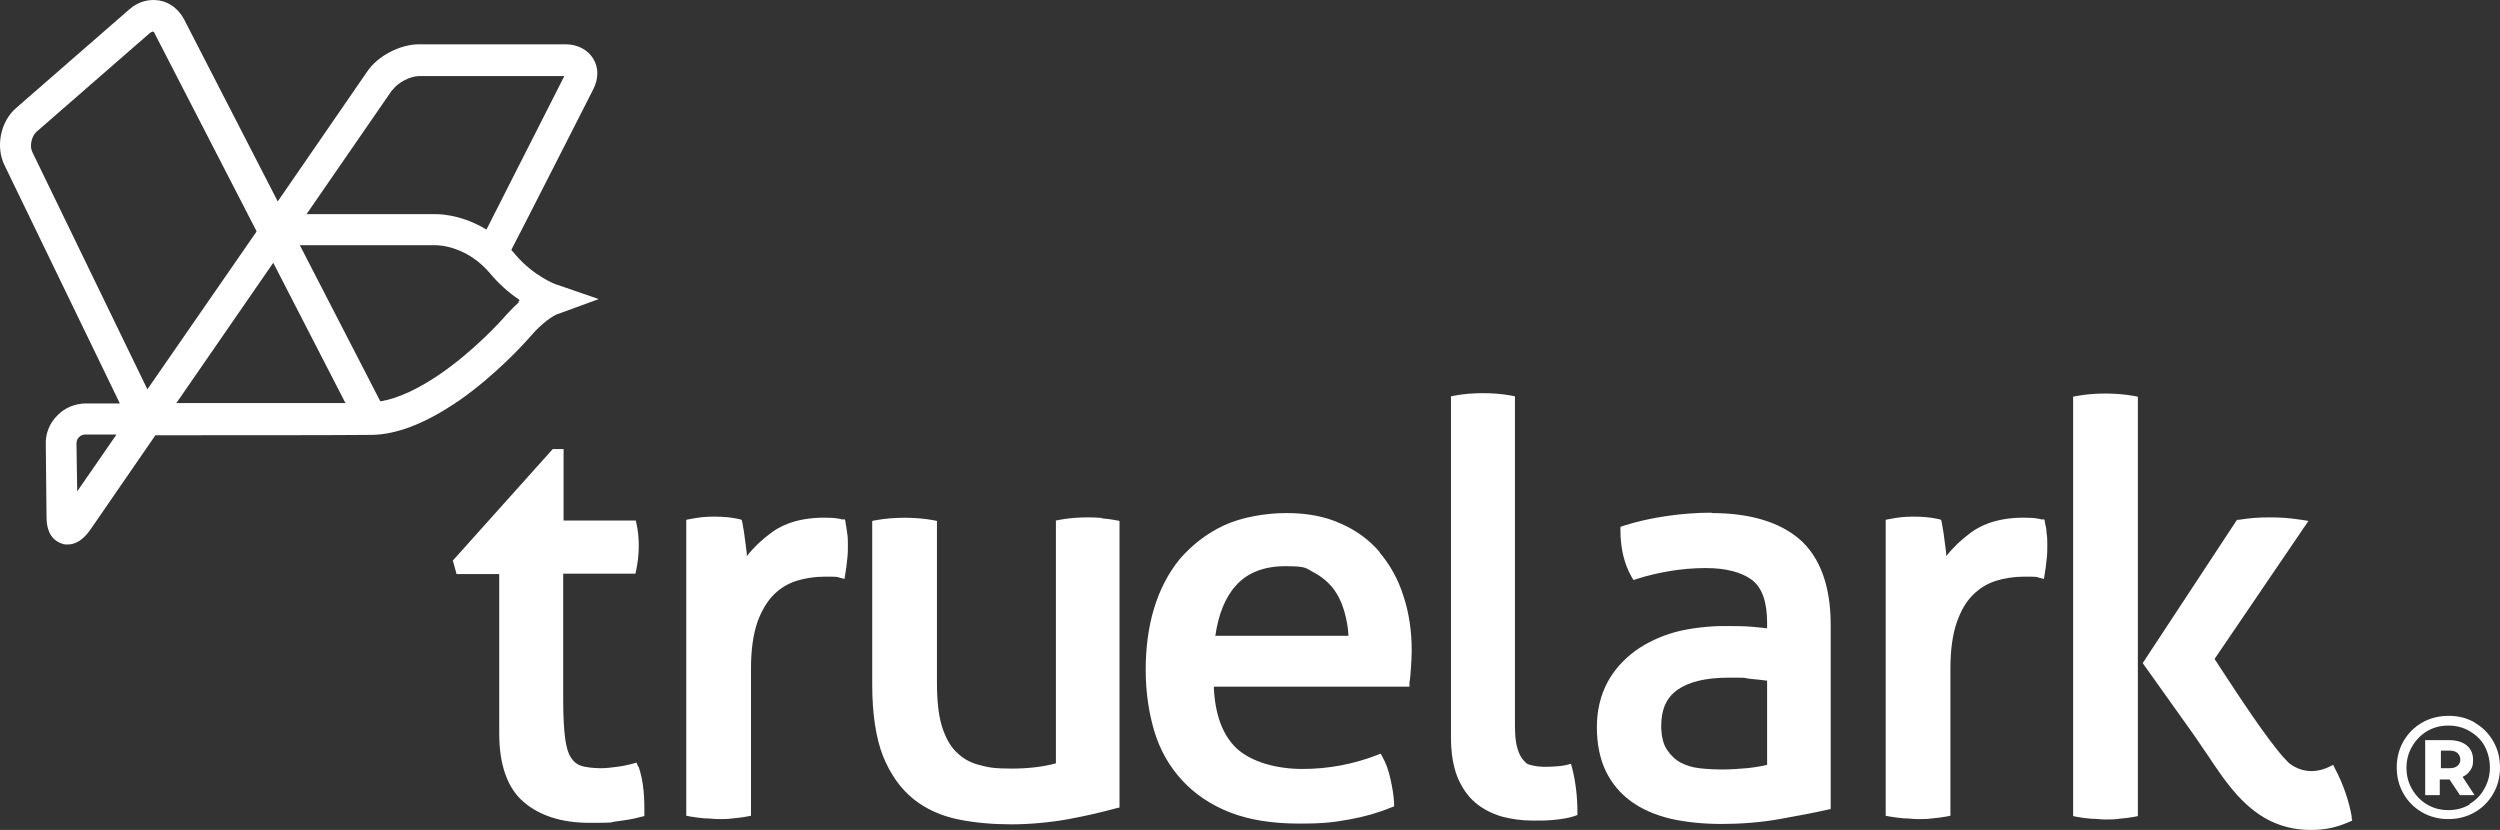 <?xml version="1.0" encoding="UTF-8"?><svg id="Layer_2" xmlns="http://www.w3.org/2000/svg" viewBox="0 0 668.24 221.84"><rect x="0" y="0" width="668.24" height="221.84" fill="#333333" stroke="none"/><defs><style>.cls-1{fill:#fff;}</style></defs><g id="Layer_1-2"><path class="cls-1" d="M226.04,139.64l-.2-.8h-.8c-.6-.2-1.4-.3-2.3-.4-6.9-.4-12.4.9-16.5,3.9-2.6,1.9-4.8,4-6.6,6.3,0-.9-.2-1.9-.3-2.9-.3-2.5-.6-4.5-.9-6l-.2-.8-.7-.2c-1-.2-2-.4-3.2-.5-2.3-.2-4.5-.2-6.7,0-1,.1-2.1.3-3.2.5l-1,.2v79.1l1,.2c1.2.2,2.6.4,3.9.5,1.4,0,2.6.2,3.8.2s2.4,0,3.8-.2c1.4-.1,2.7-.3,3.8-.5l1-.2v-39.3c0-5.1.6-9.2,1.7-12.4,1.1-3.1,2.6-5.6,4.4-7.4s3.9-3,6.1-3.7c2.3-.7,4.8-1.1,7.4-1.1h2c.7,0,1.5,0,2.2.3l1.2.3.2-1.3c.2-1.2.4-2.5.5-3.8.2-1.3.2-2.7.2-3.9s0-2.2-.2-3.3c-.1-1.1-.3-2.1-.5-3v.2h.1,0ZM294.54,138.44c-2.8-.2-4.8-.2-7.5,0-1.4.1-2.7.3-3.8.5l-1,.2v64.9c-3.3.9-7.3,1.4-11.9,1.4s-6.2-.3-8.7-1c-2.4-.6-4.4-1.8-6.1-3.5s-2.9-4-3.8-6.9c-.9-3-1.3-6.9-1.3-11.6v-43.2l-1-.2c-1.1-.2-2.5-.4-3.9-.5-2.7-.2-4.5-.2-7.5,0-1.4.1-2.7.3-3.9.5l-1,.2v43.8c0,7.8,1,14.3,2.9,19.1,2,4.9,4.7,8.7,8.2,11.5,3.4,2.7,7.5,4.5,12,5.4,4.4.9,9.2,1.3,14.1,1.3s10.4-.5,15.3-1.4,9.1-1.9,12.7-2.9l.9-.2v-76.6l-1-.2c-1.2-.2-2.4-.4-3.8-.5h0l.1-.1h0ZM368.84,147.64c-2.8-3.3-6.3-5.9-10.5-7.7-4.1-1.9-9-2.8-14.5-2.8s-12,1.1-16.7,3.3-8.6,5.3-11.8,9c-3.1,3.8-5.4,8.3-6.9,13.3s-2.2,10.5-2.2,16.3.8,11.4,2.3,16.4,4,9.4,7.4,13.1c3.4,3.7,7.7,6.6,12.8,8.6,5.1,2,11.3,3,18.5,3s9.3-.4,13.4-1.1c4-.7,7.8-1.8,11.2-3.2l.8-.3v-.8c-.1-2.2-.5-4.4-1-6.6-.5-2.3-1.2-4.2-2.1-5.8l-.5-.9-1,.4c-6.2,2.4-12.9,3.7-19.9,3.7s-13.7-1.9-17.6-5.5c-3.7-3.5-5.8-9-6.1-16.5h52.3v-1.1c.2-1.1.3-2.4.4-4s.2-3.1.2-4.5c0-5.2-.7-10.1-2.2-14.6-1.4-4.5-3.6-8.4-6.4-11.7h.1ZM324.84,170.04c.8-5.7,2.6-10.3,5.5-13.5,3-3.4,7.4-5.2,13.2-5.2s5.4.5,7.5,1.6,3.8,2.5,5.2,4.2c1.4,1.8,2.4,3.9,3.1,6.3.6,2.1,1,4.3,1.1,6.5h-35.6v.1h0ZM419.94,204.14l-1.1.3c-.7.2-1.7.3-2.7.4h0c-2.7.2-4.6.2-6.4-.2s-1.7-.6-2.4-1.3c-.7-.7-1.3-1.8-1.7-3.2-.5-1.5-.7-3.6-.7-6.3v-87.9l-1-.2c-1.1-.2-2.4-.4-3.8-.5-2.8-.2-4.8-.2-7.5,0-1.4.1-2.7.3-3.8.5l-1,.2v91.2c0,4.1.6,7.7,1.7,10.5,1.2,2.9,2.8,5.2,4.8,6.9s4.4,2.9,7,3.7c2.6.7,5.4,1.1,8.4,1.1s3.6,0,5.7-.2,3.9-.5,5.4-1l.8-.3v-.8c0-4.2-.5-8.1-1.4-11.7l-.3-1.1h0v-.1h0ZM457.44,137.04c-3.8,0-7.9.3-12,.9-4.2.6-8,1.5-11.5,2.6l-.8.3v.9c0,4.8,1,9,3,12.5l.5.8.9-.3c2.8-.9,5.8-1.6,8.8-2.1s6.2-.8,9.6-.8c5.4,0,9.6,1.1,12.4,3.2,2.7,2.1,4,5.9,4,11.4v1.5c-1.2-.1-2.5-.3-3.9-.4-2.1-.2-4.8-.2-8-.2s-8.6.5-12.6,1.6-7.6,2.8-10.7,5c-3.1,2.3-5.7,5.1-7.5,8.5s-2.8,7.4-2.8,11.9.8,8.5,2.4,11.8,3.9,6,6.8,8.1,6.4,3.6,10.5,4.6c4,.9,8.6,1.4,13.6,1.4s10.5-.4,15.5-1.3,9.3-1.7,12.8-2.5l.9-.2v-49.2c0-10.3-2.8-18-8.2-22.8-5.4-4.7-13.4-7.1-23.6-7.1h0l-.1-.1h0ZM472.34,181.94v22.5c-1.6.4-3.5.7-5.5.9-4.3.4-8.2.5-12.6,0-1.8-.2-3.5-.7-5-1.5s-2.7-2-3.7-3.5-1.5-3.7-1.5-6.4c0-4.3,1.4-7.5,4.4-9.6s7.6-3.2,13.5-3.2,3.5,0,5.8.3c1.8.2,3.3.3,4.6.5h0ZM546.64,139.64l-.2-.8h-.8c-.6-.2-1.4-.3-2.3-.4-6.9-.4-12.4.9-16.5,3.9-2.6,1.9-4.8,4-6.6,6.3,0-.9-.2-1.9-.3-2.9-.3-2.5-.6-4.5-.9-6l-.2-.8-.7-.2c-.9-.2-2-.4-3.2-.5-2.3-.2-4.6-.2-6.7,0-1,.1-2.1.3-3.2.5l-1,.2v79.1l1,.2c1.2.2,2.6.4,3.9.5,1.4,0,2.6.2,3.8.2s2.4,0,3.8-.2c1.4-.1,2.7-.3,3.8-.5l1-.2v-39.3c0-5.1.6-9.2,1.7-12.4,1.1-3.1,2.5-5.6,4.4-7.4,1.8-1.8,3.9-3,6.1-3.7,2.3-.7,4.8-1.1,7.4-1.1h2c.7,0,1.5,0,2.2.3l1.2.3.2-1.3c.2-1.2.4-2.5.5-3.8.2-1.3.2-2.7.2-3.9s0-2.2-.2-3.3c0-1.1-.3-2.1-.5-3v.2h.1ZM566.54,105.34c-2.9-.2-4.8-.2-7.6,0-1.4.1-2.7.3-3.8.5l-1,.2v112.1l1,.2c1.1.2,2.4.4,3.8.5,1.4,0,2.6.2,3.8.2s2.4,0,3.8-.2c1.4-.1,2.7-.3,3.9-.5l1-.2v-112.1l-1-.2c-1.2-.2-2.5-.4-3.9-.5h0ZM628.64,218.44c-.8-4.5-2.3-8.8-4.5-13l-.5-1-1,.5c-2,1-6,2.2-10-.4-.2-.1-.4-.3-.7-.5-.2-.2-.5-.4-.8-.8l-.3-.3c-4.7-5-13.4-18.4-17-23.9-.5-.8-.9-1.4-1.3-2h0l-.6-.9,25.1-36.9-1.9-.3c-1.4-.2-2.8-.4-4.2-.5-2.7-.2-5.8-.2-8.5,0-1.3.1-2.7.3-4,.5h-.5l-25.2,38.3,13.6,19.1c1.3,1.9,2.6,3.8,3.9,5.7,1,1.6,2.1,3.1,3.2,4.7.6.9,1.3,1.8,2,2.7,3.3,4.3,6.6,7.3,10.1,9.3,3.7,2.1,7.8,3.1,12,3.1s7-.7,10.3-2.1l.9-.4-.2-.9h.1ZM170.54,204.84l-.4-1-1,.3c-1.2.3-2.5.6-4,.8-1.4.2-3,.4-4.6.4s-3.8-.2-5.1-.6c-1.2-.4-2.1-1.1-2.8-2.2-.8-1.2-1.3-3-1.6-5.3-.3-2.4-.5-5.8-.5-9.9v-34h19.3l.2-.9c.2-1,.4-2.1.5-3.1s.2-2.2.2-3.3c0-2.2-.2-4.2-.6-6l-.2-.9h-19.3v-19.1h-2.9l-26.7,29.8,1,3.6h11.4v42.6c0,8.4,2.2,14.6,6.5,18.3s10.2,5.6,17.7,5.6,4.9-.1,7.2-.4,4.4-.6,6.5-1.2l.9-.2v-.9c0-1.6,0-3.5-.2-5.7s-.6-4.4-1.3-6.5l-.2-.2h0ZM148.64,76.04s-6-2.2-10.9-8c-.2-.2-.3-.4-.5-.6l-.5-.5v-.3c.1,0,21.8-42.7,21.8-42.7,1.5-2.9,1.5-5.9,0-8.3-1.5-2.4-4.2-3.8-7.4-3.8h-39.1c-5.1,0-11.1,3.1-13.9,7.3l-23.9,34.7L49.24,5.24c-1.4-2.7-3.8-4.6-6.6-5.1-2.8-.5-5.7.3-8,2.3L4.34,28.84c-4.2,3.6-5.6,10.4-3.1,15.4l30.8,63.6h-9c-2.9,0-5.7,1.1-7.7,3.2-2.1,2.1-3.2,4.8-3.1,7.7l.2,19.5c0,5.1,2.6,6.6,4.2,7.1.5.2,1,.2,1.5.2,2.1,0,4.1-1.3,5.9-3.8l17.5-25.4h.2c22.4,0,49.3,0,57.7-.1,6.4-.1,13.8-2.9,21.8-8.2h.1c.4-.4.8-.6,1.3-.9l.4-.3c9.5-6.7,16.9-14.8,18.9-17.1,3.1-3.6,5.7-5.1,6.6-5.6h0l11.5-4.2-11.3-3.9h-.1ZM20.64,131.44l-.2-12.9c0-.9.4-1.4.7-1.7s.8-.7,1.7-.7h8.3l-10.5,15.2h0v.1h0ZM104.94,24.04c1.3-1.9,4.7-3.7,7-3.7h38.9l-20.8,41-.4-.2c-7.1-4.2-13.4-3.9-13.5-3.9h-34.2l22.9-33.2s.1,0,.1,0ZM39.44,104.14l-.3-.6L8.64,40.64c-.8-1.6-.2-4.2,1.1-5.4l30.3-26.4c.3-.2.6-.4.8-.4h0c.2,0,.5.3.6.7l27.1,52.6v.2l-29.2,42.2h.1ZM91.64,107.74h-34c-12.2,0-6.6,0-9.7,0h-.8l25.9-37.5,19.3,37.5h-.7ZM138.74,80.74c-1.1,1-2.2,2.1-3.3,3.3-1.9,2.2-8.8,9.7-17.6,15.8-5.8,4-11.3,6.6-15.9,7.4h-.3l-21.5-41.7h36.2c1.4,0,8.7.4,14.8,7.7,2.1,2.5,4.6,4.8,7.4,6.7l.4.3-.4.3.2.2h0ZM661.44,193.14c2.1,1.2,3.8,2.9,5,5s1.8,4.4,1.8,7-.6,4.9-1.8,7-2.9,3.8-5,5-4.5,1.8-7,1.8-4.9-.6-7-1.8-3.8-2.9-5-5-1.8-4.4-1.8-7,.6-4.9,1.8-7,2.9-3.8,5-5,4.5-1.8,7.1-1.8,4.9.6,7,1.8h-.1ZM660.04,214.94c1.7-1,3.1-2.4,4-4.1,1-1.7,1.5-3.7,1.5-5.7s-.5-4-1.4-5.7-2.3-3-4-4-3.6-1.5-5.7-1.5-4,.5-5.7,1.5-3,2.4-4,4.1c-1,1.7-1.5,3.6-1.5,5.7s.5,4,1.5,5.7,2.3,3.1,4,4.1,3.6,1.5,5.7,1.5,4-.5,5.7-1.5l-.1-.1ZM660.34,205.84c-.5.8-1.2,1.4-2.1,1.8l3.2,4.9h-3.9l-2.8-4.2h-2.6v4.2h-3.9v-14.7h6.4c2,0,3.6.5,4.7,1.4,1.1.9,1.7,2.2,1.7,3.8s-.2,2-.7,2.8h0ZM654.74,205.34c.9,0,1.6-.2,2.1-.6.5-.4.8-1,.8-1.7s-.3-1.3-.8-1.8c-.5-.4-1.2-.6-2.1-.6h-2.3v4.7h2.3Z"/></g></svg>